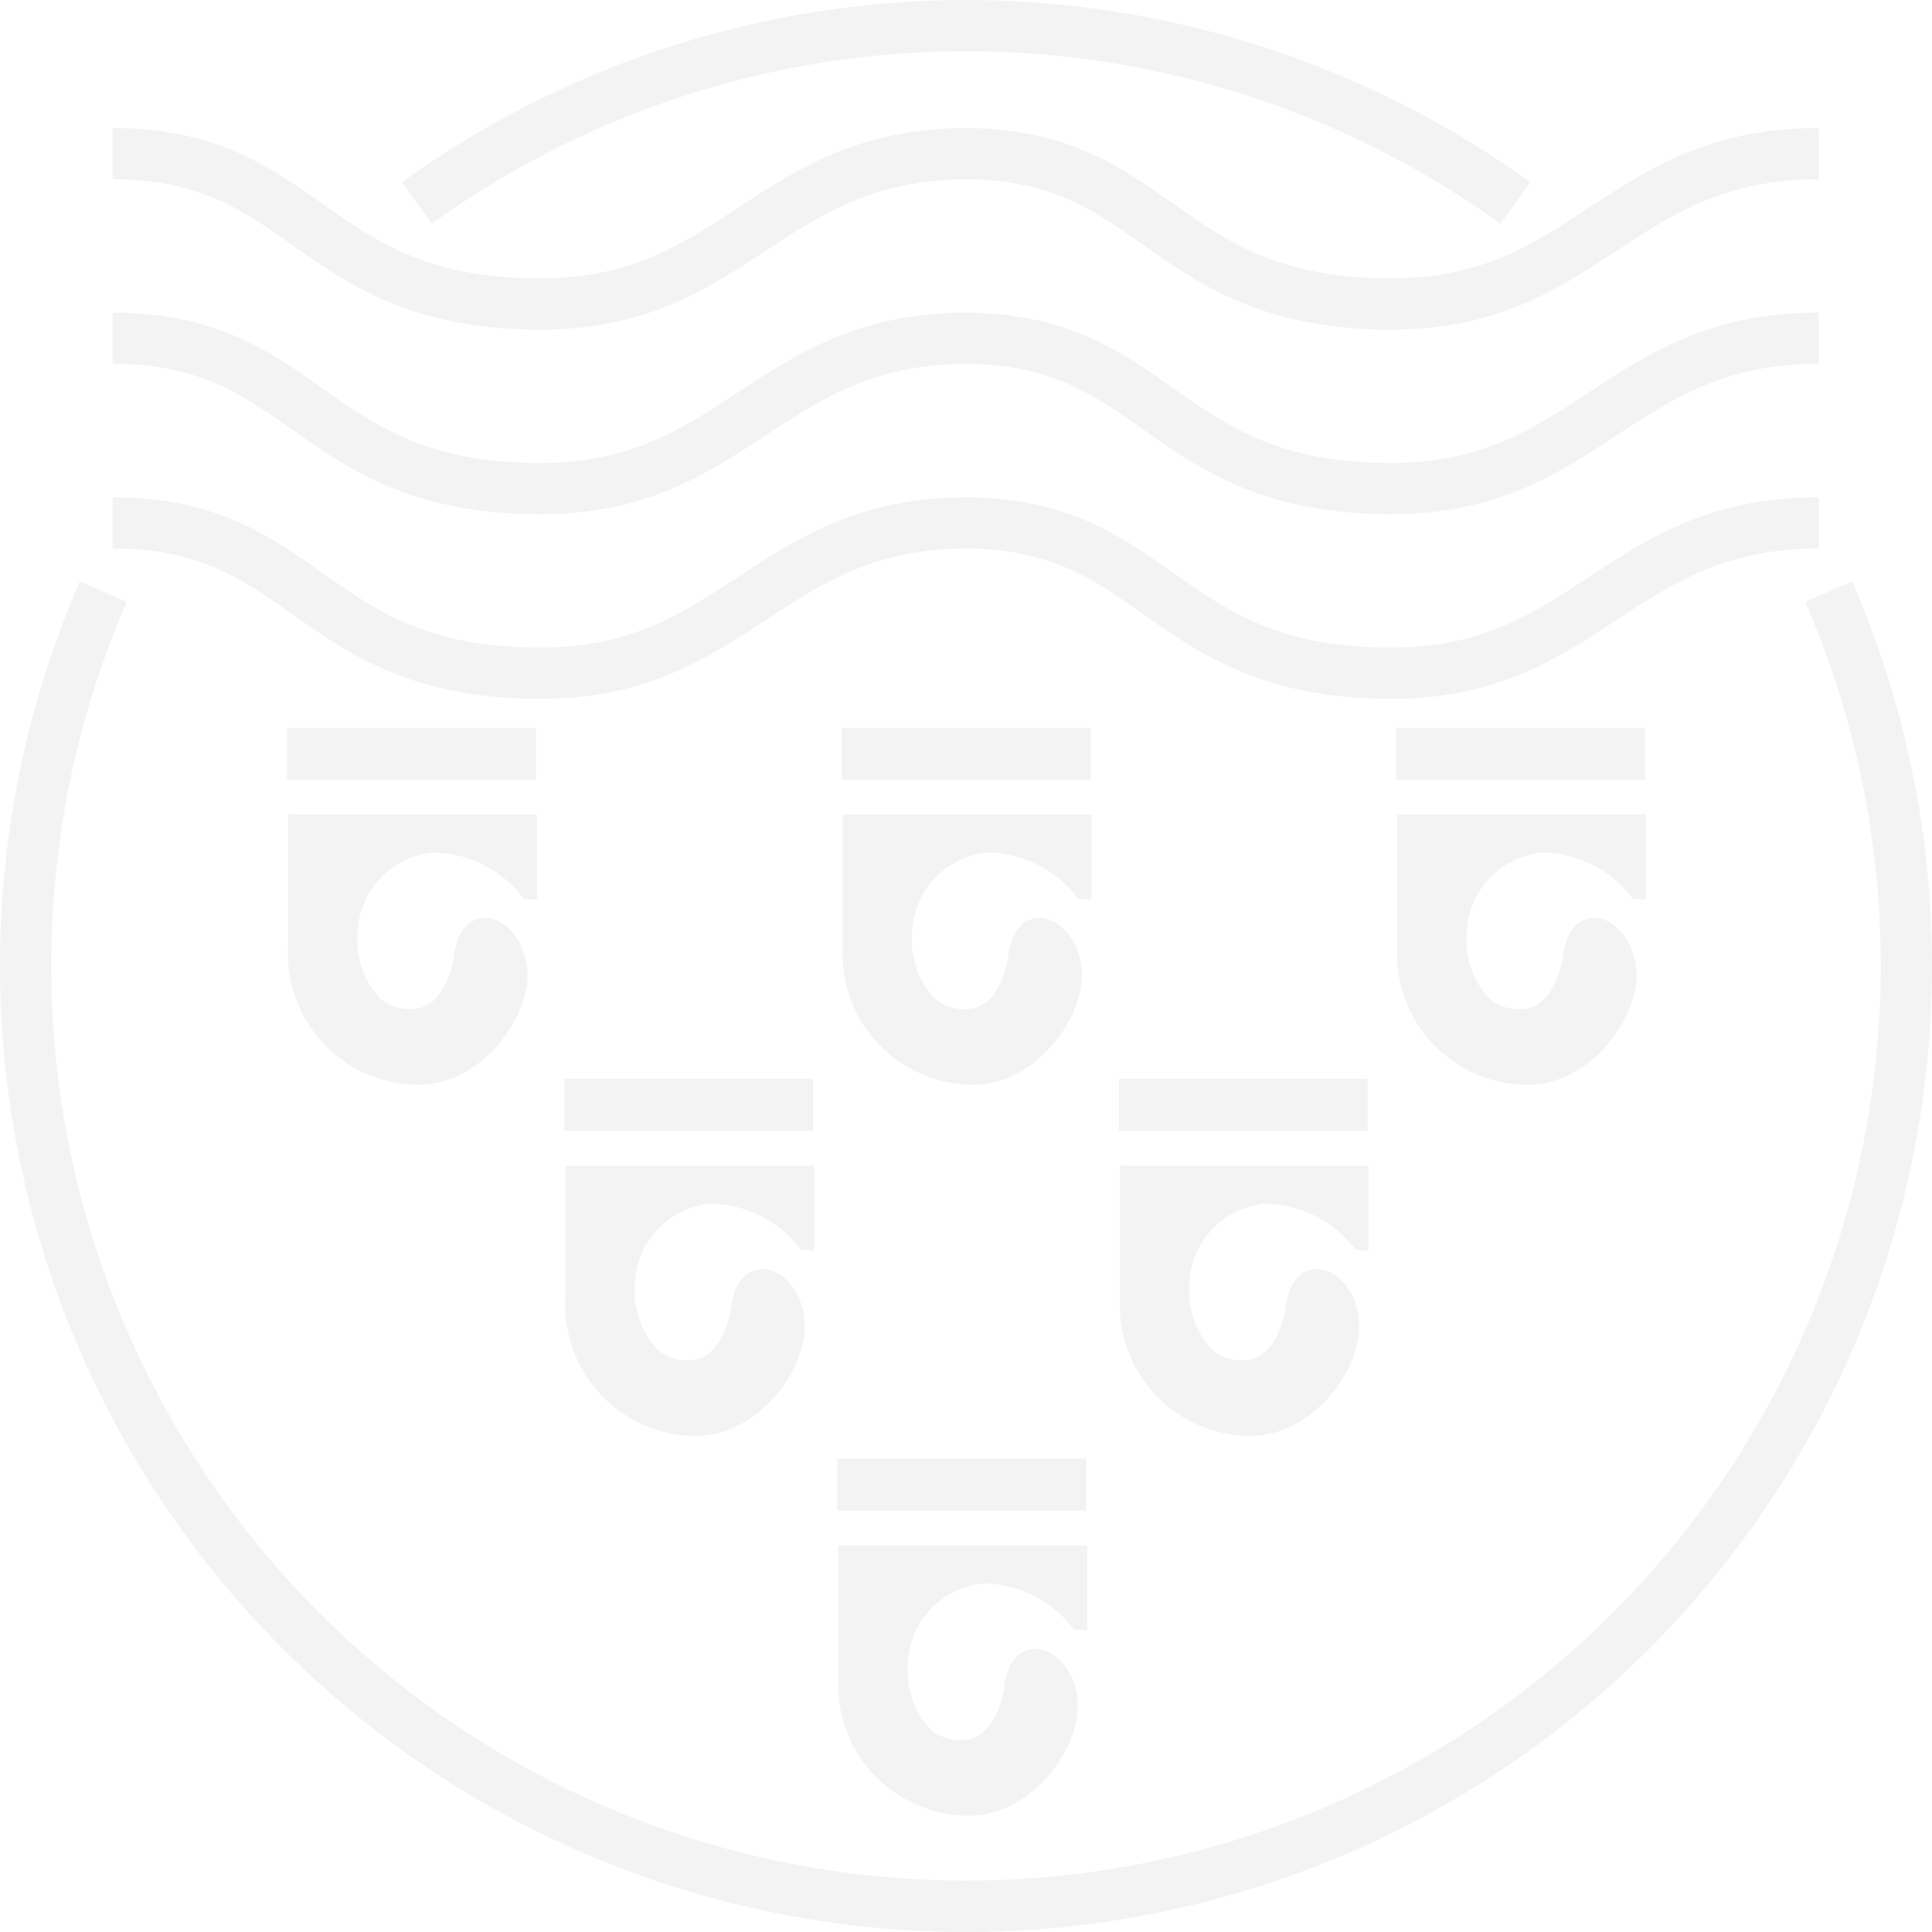 <svg xmlns="http://www.w3.org/2000/svg" width="111.932" height="111.932" viewBox="0 0 111.932 111.932">
  <g id="Lift_Broadlands_Icon" data-name="Lift Broadlands Icon" opacity="0.05">
    <path id="Path_363" data-name="Path 363" d="M238.31,363.928c-.259,1.813-1.164,3.3-2.479,3.464-2.683.333-3.87-2.114-3.87-4.631a5.237,5.237,0,0,1,4.711-5.162,7.06,7.06,0,0,1,5.488,2.69l.192.01V356.15H228.69v7.362a7.176,7.176,0,0,0,7.16,7.538c3.486,0,5.958-3.6,5.958-5.961,0-2.881-3.045-4.333-3.5-1.167h0Z" transform="translate(-179.743 -266.236)"/>
    <path id="Path_364" data-name="Path 364" d="M235.058,370.635a7.583,7.583,0,0,1-7.538-7.915V354.98h14.414V359.9l-.771-.045-.106-.147a6.639,6.639,0,0,0-5.165-2.53,4.844,4.844,0,0,0-4.349,4.784,4.923,4.923,0,0,0,1.3,3.659,2.628,2.628,0,0,0,2.146.6c1.052-.131,1.9-1.362,2.152-3.144h0c.294-2.06,1.529-2.136,1.9-2.108,1.135.08,2.347,1.436,2.347,3.326,0,2.552-2.661,6.339-6.335,6.339Zm-6.783-14.9v6.988a6.841,6.841,0,0,0,6.783,7.16c3.236,0,5.581-3.336,5.581-5.584,0-1.449-.87-2.52-1.647-2.574-.566-.042-.963.492-1.1,1.462h0c-.3,2.127-1.407,3.614-2.808,3.787a3.373,3.373,0,0,1-2.738-.78,5.838,5.838,0,0,1,3.518-9.761,7.505,7.505,0,0,1,5.318,2.264v-2.958H228.275Z" transform="translate(-178.948 -265.44)"/>
    <rect id="Rectangle_1" data-name="Rectangle 1" width="14.417" height="3.016" transform="translate(48.512 84.509)"/>
    <path id="Path_365" data-name="Path 365" d="M170.15,109.876c-7.429,0-11.11-2.6-14.359-4.89-2.885-2.034-5.379-3.793-10.3-3.822-5.334.032-8.376,2.031-11.6,4.148-3.416,2.245-6.946,4.564-13.058,4.564-7.429,0-11.11-2.6-14.359-4.89-2.907-2.05-5.418-3.822-10.419-3.822V98.2c5.942,0,9.086,2.219,12.13,4.365,3.169,2.235,6.163,4.346,12.648,4.346,5.226,0,8.238-1.98,11.427-4.078,3.422-2.248,6.959-4.573,13.1-4.634h.246c5.782.061,8.881,2.248,11.881,4.365,3.169,2.235,6.163,4.346,12.648,4.346,5.226,0,8.238-1.98,11.427-4.078,3.467-2.28,7.052-4.634,13.349-4.634v2.965c-5.411,0-8.475,2.015-11.721,4.148-3.416,2.245-6.946,4.564-13.058,4.564Z" transform="translate(-89.53 -90.78)"/>
    <path id="Path_366" data-name="Path 366" d="M170.15,143.316c-7.429,0-11.11-2.6-14.359-4.89-2.885-2.034-5.379-3.793-10.3-3.822-5.334.032-8.376,2.031-11.6,4.148-3.416,2.245-6.946,4.564-13.058,4.564-7.429,0-11.11-2.6-14.359-4.89-2.907-2.05-5.418-3.822-10.419-3.822V131.64c5.942,0,9.086,2.219,12.13,4.365,3.169,2.235,6.163,4.346,12.648,4.346,5.226,0,8.238-1.98,11.427-4.078,3.422-2.248,6.959-4.573,13.1-4.634h.246c5.782.061,8.881,2.248,11.881,4.365,3.169,2.235,6.163,4.346,12.648,4.346,5.226,0,8.238-1.98,11.427-4.078,3.467-2.28,7.052-4.634,13.349-4.634V134.6c-5.411,0-8.475,2.015-11.721,4.148-3.416,2.245-6.946,4.564-13.058,4.564Z" transform="translate(-89.53 -113.526)"/>
    <path id="Path_367" data-name="Path 367" d="M170.15,176.766c-7.429,0-11.11-2.6-14.359-4.89-2.885-2.034-5.379-3.793-10.3-3.822-5.334.032-8.376,2.031-11.6,4.148-3.416,2.245-6.946,4.564-13.058,4.564-7.429,0-11.11-2.6-14.359-4.89-2.907-2.05-5.418-3.822-10.419-3.822V165.09c5.942,0,9.086,2.219,12.13,4.365,3.169,2.235,6.163,4.346,12.648,4.346,5.226,0,8.238-1.98,11.427-4.078,3.422-2.248,6.959-4.573,13.1-4.634h.246c5.782.061,8.881,2.248,11.881,4.365,3.169,2.235,6.163,4.346,12.648,4.346,5.226,0,8.238-1.98,11.427-4.078,3.467-2.28,7.052-4.634,13.349-4.634v2.965c-5.411,0-8.475,2.015-11.721,4.148-3.416,2.245-6.946,4.564-13.058,4.564Z" transform="translate(-89.53 -136.279)"/>
    <path id="Path_368" data-name="Path 368" d="M188.86,295.118c-.259,1.813-1.164,3.3-2.479,3.464-2.683.333-3.87-2.114-3.87-4.631a5.237,5.237,0,0,1,4.711-5.162,7.06,7.06,0,0,1,5.488,2.69l.192.01V287.34H179.24V294.7a7.176,7.176,0,0,0,7.16,7.538c3.486,0,5.958-3.6,5.958-5.961,0-2.881-3.045-4.333-3.5-1.167h0Z" transform="translate(-146.108 -219.432)"/>
    <path id="Path_369" data-name="Path 369" d="M185.6,301.835a7.583,7.583,0,0,1-7.538-7.915V286.18h14.414V291.1l-.771-.045-.106-.147a6.651,6.651,0,0,0-5.165-2.53,4.844,4.844,0,0,0-4.349,4.784,4.923,4.923,0,0,0,1.3,3.659,2.632,2.632,0,0,0,2.146.6c1.052-.131,1.9-1.366,2.152-3.144h0c.294-2.06,1.532-2.133,1.9-2.108,1.135.08,2.347,1.436,2.347,3.326,0,2.552-2.661,6.339-6.335,6.339Zm-6.783-14.9v6.988a6.841,6.841,0,0,0,6.783,7.161c3.236,0,5.581-3.336,5.581-5.584,0-1.449-.87-2.52-1.647-2.574-.556-.042-.963.493-1.1,1.462h0c-.3,2.127-1.407,3.611-2.808,3.787a3.373,3.373,0,0,1-2.738-.78,5.838,5.838,0,0,1,3.518-9.761,7.511,7.511,0,0,1,5.318,2.264v-2.958H178.815Z" transform="translate(-145.305 -218.643)"/>
    <rect id="Rectangle_2" data-name="Rectangle 2" width="14.417" height="3.016" transform="translate(32.697 62.506)"/>
    <path id="Path_370" data-name="Path 370" d="M289.32,295.118c-.259,1.813-1.164,3.3-2.478,3.464-2.683.333-3.87-2.114-3.87-4.631a5.237,5.237,0,0,1,4.711-5.162,7.06,7.06,0,0,1,5.488,2.69l.192.01V287.34H279.7V294.7a7.176,7.176,0,0,0,7.16,7.538c3.486,0,5.958-3.6,5.958-5.961,0-2.881-3.045-4.333-3.5-1.167h0Z" transform="translate(-214.44 -219.432)"/>
    <path id="Path_371" data-name="Path 371" d="M286.058,301.835a7.583,7.583,0,0,1-7.538-7.915V286.18h14.414V291.1l-.771-.045-.106-.147a6.651,6.651,0,0,0-5.165-2.53,4.844,4.844,0,0,0-4.349,4.784,4.923,4.923,0,0,0,1.3,3.659,2.632,2.632,0,0,0,2.146.6c1.052-.131,1.9-1.366,2.152-3.144.294-2.06,1.529-2.133,1.9-2.108,1.135.08,2.347,1.436,2.347,3.326,0,2.552-2.661,6.339-6.332,6.339Zm-6.783-14.9v6.988a6.841,6.841,0,0,0,6.783,7.161c3.236,0,5.581-3.336,5.581-5.584,0-1.449-.87-2.52-1.647-2.574-.556-.042-.963.493-1.1,1.462h0c-.3,2.127-1.407,3.611-2.808,3.787a3.369,3.369,0,0,1-2.738-.78,5.838,5.838,0,0,1,3.518-9.761,7.511,7.511,0,0,1,5.318,2.264v-2.958H279.275Z" transform="translate(-213.638 -218.643)"/>
    <rect id="Rectangle_3" data-name="Rectangle 3" width="14.417" height="3.016" transform="translate(64.825 62.506)"/>
    <path id="Path_372" data-name="Path 372" d="M138.62,231.508c-.259,1.813-1.164,3.3-2.479,3.464-2.683.333-3.87-2.114-3.87-4.631a5.237,5.237,0,0,1,4.711-5.162,7.06,7.06,0,0,1,5.488,2.69l.192.01V223.73H129v7.362a7.176,7.176,0,0,0,7.16,7.538c3.486,0,5.958-3.6,5.958-5.961,0-2.881-3.045-4.333-3.5-1.167h0Z" transform="translate(-111.935 -176.165)"/>
    <path id="Path_373" data-name="Path 373" d="M135.368,238.215a7.583,7.583,0,0,1-7.538-7.915V222.56h14.414v4.922l-.771-.045-.106-.147a6.66,6.66,0,0,0-5.162-2.53,4.847,4.847,0,0,0-4.353,4.784,4.923,4.923,0,0,0,1.3,3.659,2.621,2.621,0,0,0,2.146.6c1.052-.131,1.9-1.366,2.152-3.144h0c.294-2.06,1.525-2.133,1.9-2.108,1.135.08,2.347,1.436,2.347,3.326,0,2.552-2.661,6.339-6.335,6.339Zm-6.783-14.9V230.3a6.841,6.841,0,0,0,6.783,7.16c3.236,0,5.581-3.336,5.581-5.584,0-1.449-.87-2.52-1.647-2.574-.566-.042-.963.492-1.1,1.462h0c-.3,2.127-1.407,3.611-2.808,3.787a3.373,3.373,0,0,1-2.738-.78,5.838,5.838,0,0,1,3.518-9.761,7.473,7.473,0,0,1,5.318,2.264v-2.958H128.585Z" transform="translate(-111.139 -175.369)"/>
    <rect id="Rectangle_4" data-name="Rectangle 4" width="14.417" height="3.016" transform="translate(16.633 42.163)"/>
    <path id="Path_374" data-name="Path 374" d="M239.09,231.508c-.259,1.813-1.164,3.3-2.479,3.464-2.683.333-3.87-2.114-3.87-4.631a5.237,5.237,0,0,1,4.711-5.162,7.06,7.06,0,0,1,5.488,2.69l.192.01V223.73H229.47v7.362a7.176,7.176,0,0,0,7.16,7.538c3.486,0,5.958-3.6,5.958-5.961,0-2.881-3.045-4.333-3.5-1.167h0Z" transform="translate(-180.274 -176.165)"/>
    <path id="Path_375" data-name="Path 375" d="M235.828,238.215a7.583,7.583,0,0,1-7.538-7.915V222.56H242.7v4.922l-.771-.045-.106-.147a6.665,6.665,0,0,0-5.162-2.53,4.847,4.847,0,0,0-4.353,4.784,4.923,4.923,0,0,0,1.3,3.659,2.617,2.617,0,0,0,2.146.6c1.052-.131,1.9-1.366,2.152-3.144h0c.294-2.06,1.525-2.133,1.9-2.108,1.135.08,2.347,1.436,2.347,3.326,0,2.552-2.661,6.339-6.335,6.339Zm-6.783-14.9V230.3a6.841,6.841,0,0,0,6.783,7.16c3.236,0,5.581-3.336,5.581-5.584,0-1.449-.87-2.52-1.647-2.574-.572-.042-.963.492-1.1,1.462h0c-.3,2.127-1.407,3.611-2.808,3.787a3.373,3.373,0,0,1-2.738-.78,5.838,5.838,0,0,1,3.518-9.761,7.485,7.485,0,0,1,5.318,2.264v-2.958H229.045Z" transform="translate(-179.471 -175.369)"/>
    <rect id="Rectangle_5" data-name="Rectangle 5" width="14.417" height="3.016" transform="translate(48.761 42.163)"/>
    <path id="Path_376" data-name="Path 376" d="M339.55,231.508c-.259,1.813-1.164,3.3-2.479,3.464-2.683.333-3.87-2.114-3.87-4.631a5.237,5.237,0,0,1,4.711-5.162,7.06,7.06,0,0,1,5.488,2.69l.192.01V223.73H329.93v7.362a7.176,7.176,0,0,0,7.16,7.538c3.486,0,5.958-3.6,5.958-5.961,0-2.881-3.045-4.333-3.5-1.167h0Z" transform="translate(-248.606 -176.165)"/>
    <path id="Path_377" data-name="Path 377" d="M336.288,238.215a7.583,7.583,0,0,1-7.538-7.915V222.56h14.414v4.922l-.771-.045-.106-.147a6.638,6.638,0,0,0-5.162-2.53,4.847,4.847,0,0,0-4.353,4.784,4.923,4.923,0,0,0,1.3,3.659,2.621,2.621,0,0,0,2.146.6c1.052-.131,1.9-1.366,2.152-3.144h0c.294-2.06,1.529-2.133,1.9-2.108,1.135.08,2.347,1.436,2.347,3.326,0,2.552-2.661,6.339-6.335,6.339Zm-6.783-14.9V230.3a6.841,6.841,0,0,0,6.783,7.16c3.236,0,5.581-3.336,5.581-5.584,0-1.449-.87-2.52-1.647-2.574-.563-.042-.963.492-1.1,1.462-.3,2.127-1.407,3.611-2.808,3.787a3.369,3.369,0,0,1-2.738-.78,5.838,5.838,0,0,1,3.518-9.761,7.491,7.491,0,0,1,5.318,2.264v-2.958H329.5Z" transform="translate(-247.804 -175.369)"/>
    <rect id="Rectangle_6" data-name="Rectangle 6" width="14.417" height="3.016" transform="translate(80.889 42.163)"/>
    <path id="Path_378" data-name="Path 378" d="M212.082,87.959a52.948,52.948,0,0,0-61.908,0l-1.733-2.4a55.9,55.9,0,0,1,65.378,0l-1.733,2.4Z" transform="translate(-125.158 -75)"/>
    <path id="Path_379" data-name="Path 379" d="M131.606,258.57a55.973,55.973,0,0,1-51.342-78.25l2.718,1.183a53,53,0,1,0,97.247,0l2.718-1.183a55.973,55.973,0,0,1-51.342,78.25Z" transform="translate(-75.64 -146.638)"/>
  </g>
</svg>
